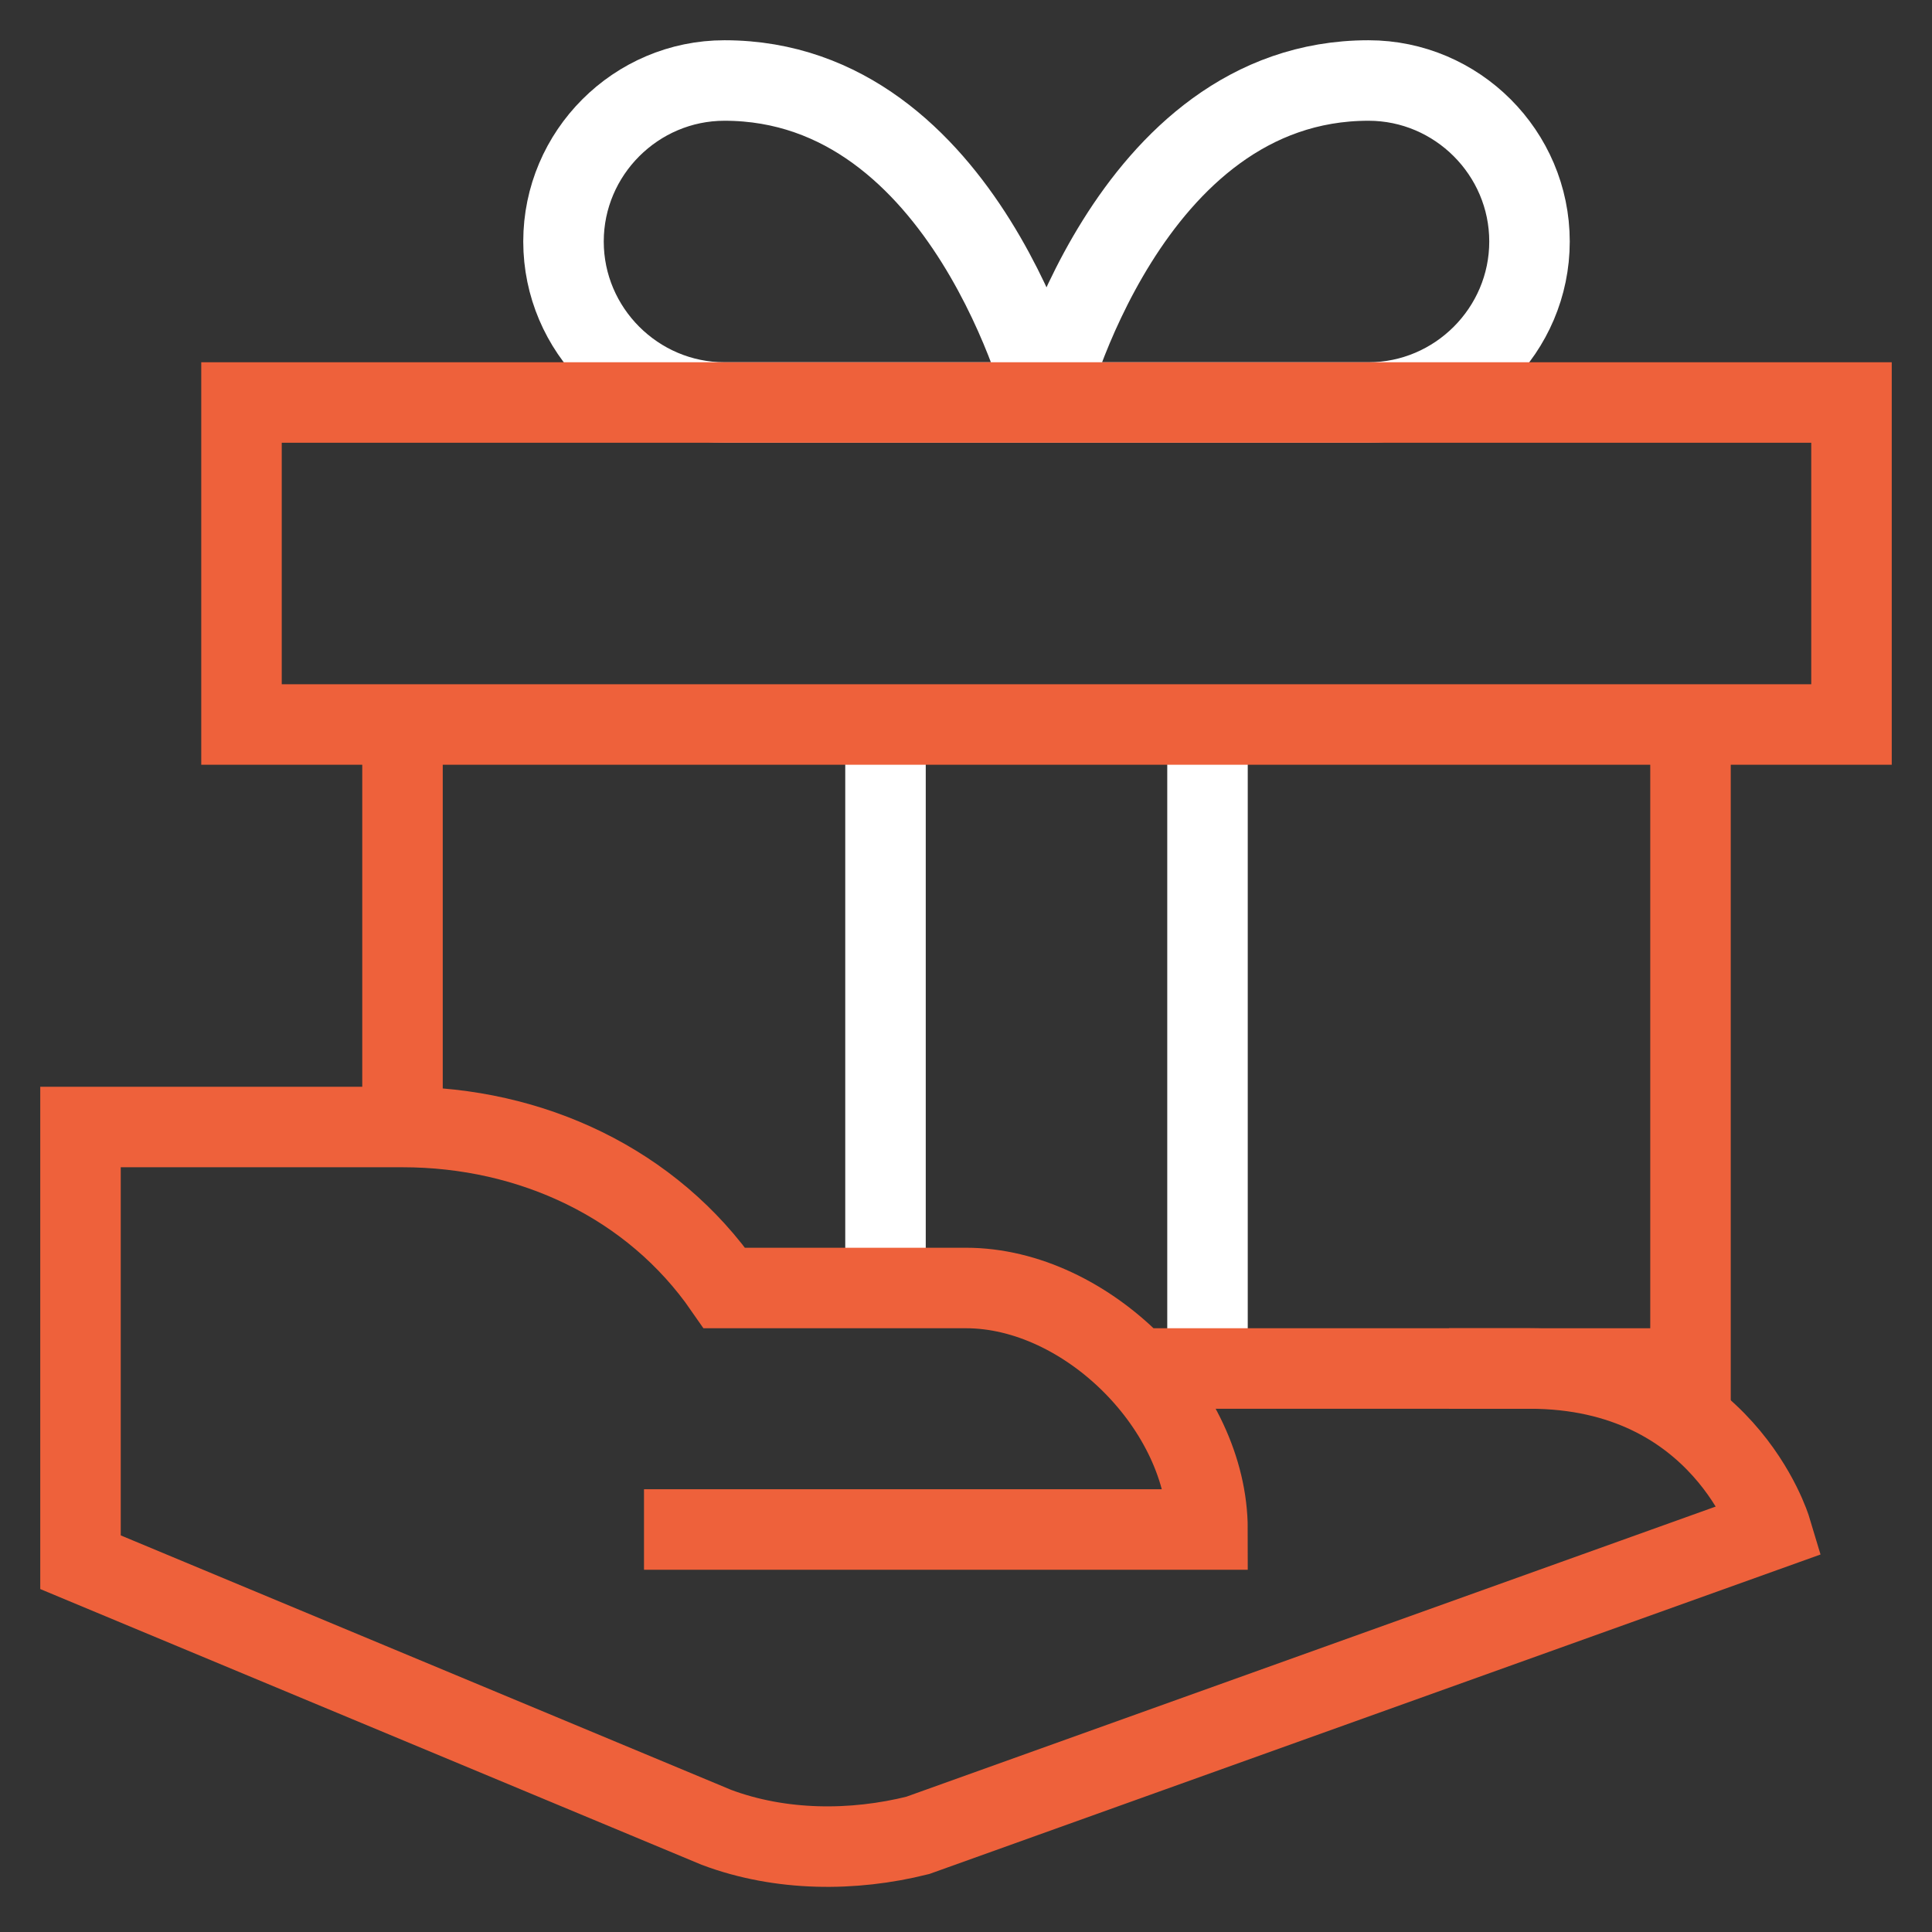 <svg width="48" height="48" viewBox="0 0 48 48" xmlns="http://www.w3.org/2000/svg">
    <rect x="0" y="0" width="48" height="48" fill="#333333" stroke="none"/>
    <g stroke-width="2" fill="none" fill-rule="evenodd">
        <path stroke="#FFF" d="M22 18v14M30 18v16"/>
        <path d="M14 6c0-2.2 1.8-4 4-4 6 0 8 8 8 8h-8c-2.2 0-4-1.8-4-4zM38 6c0-2.2-1.8-4-4-4-6 0-8 8-8 8h8c2.2 0 4-1.8 4-4z" stroke="#FFF" stroke-linecap="square"/>
        <path stroke="#EE613B" d="M42 18v16h-6M10 28V18"/>
        <path stroke="#EE613B" stroke-linecap="square" d="M6 10h40v8H6z"/>
        <path d="M28.2 34H38c4.8 0 6 4 6 4l-21.2 7.6c-1.6.4-3.4.4-5-.2L2 38.813V28h8c3.2 0 6.2 1.4 8 4h6c3 0 6 3 6 6H16" stroke="#EE613B"/>
    </g>
</svg>
